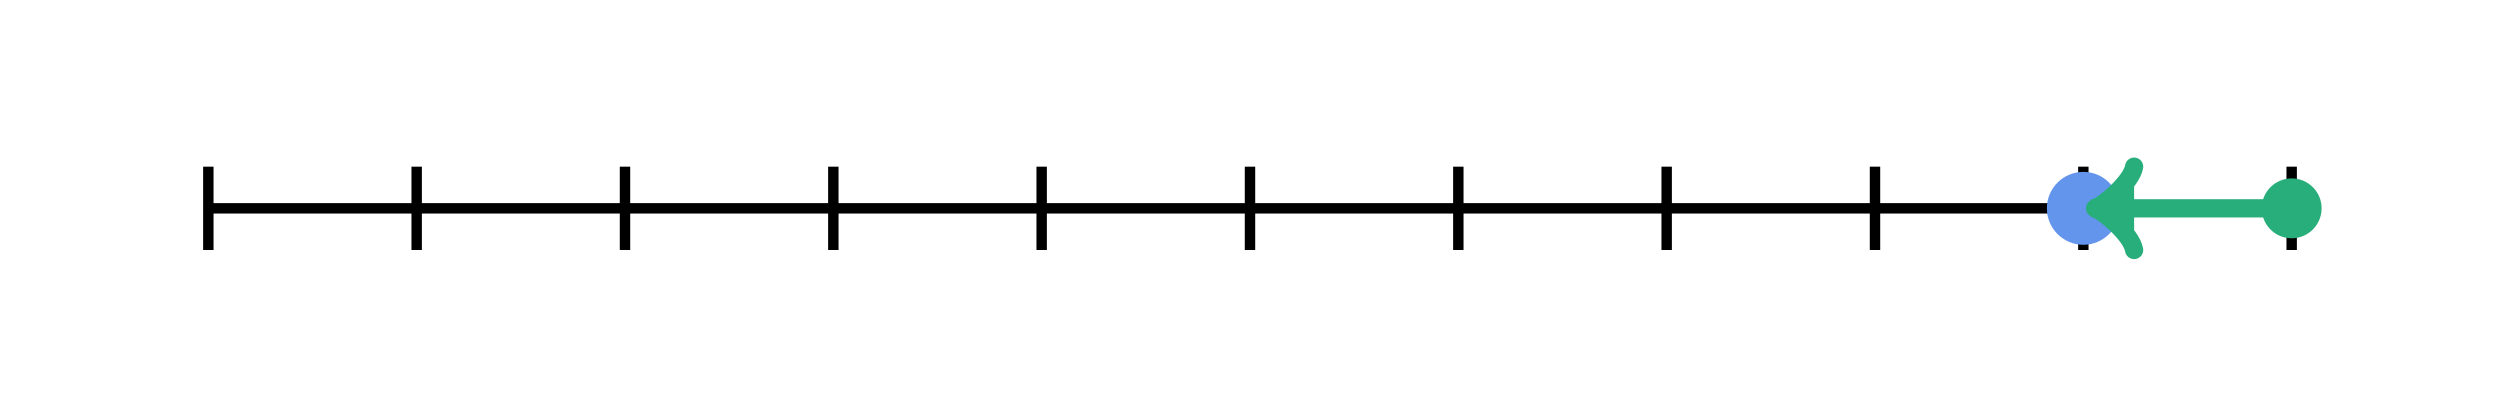 <svg xmlns="http://www.w3.org/2000/svg" version="1.1" width="480" height="80" viewBox="0 0 480 80"><defs/><path fill="none" stroke="#000000" d="M 40,40 L 440,40" style="stroke-width: 2px" stroke-width="2"/><path fill="none" stroke="#000000" d="M 40,48 L 40,32" style="stroke-width: 2px" stroke-width="2"/><path fill="none" stroke="#000000" d="M 80,48 L 80,32" style="stroke-width: 2px" stroke-width="2"/><path fill="none" stroke="#000000" d="M 120,48 L 120,32" style="stroke-width: 2px" stroke-width="2"/><path fill="none" stroke="#000000" d="M 160,48 L 160,32" style="stroke-width: 2px" stroke-width="2"/><path fill="none" stroke="#000000" d="M 200,48 L 200,32" style="stroke-width: 2px" stroke-width="2"/><path fill="none" stroke="#000000" d="M 240,48 L 240,32" style="stroke-width: 2px" stroke-width="2"/><path fill="none" stroke="#000000" d="M 280,48 L 280,32" style="stroke-width: 2px" stroke-width="2"/><path fill="none" stroke="#000000" d="M 320,48 L 320,32" style="stroke-width: 2px" stroke-width="2"/><path fill="none" stroke="#000000" d="M 360,48 L 360,32" style="stroke-width: 2px" stroke-width="2"/><path fill="none" stroke="#000000" d="M 400,48 L 400,32" style="stroke-width: 2px" stroke-width="2"/><path fill="none" stroke="#000000" d="M 440,48 L 440,32" style="stroke-width: 2px" stroke-width="2"/><ellipse cx="400" cy="40" rx="6" ry="6" fill="#6495ed" stroke="#6495ed" style="stroke-width: 2px" stroke-width="2"/><path fill="#28ae7b" stroke="#28ae7b" d="M 394.75,48 C 395.25,45 400.75,40.5 402.25,40 C 400.75,39.5 395.25,35 394.75,32" transform="rotate(180 402.25 40)" style="stroke-width: 3.5px;stroke-linejoin: round;stroke-linecap: round" stroke-width="3.5" stroke-linejoin="round" stroke-linecap="round"/><path fill="#28ae7b" stroke="#28ae7b" d="M 440,40 S 440,40 401.5,40" style="stroke-width: 3.5px" stroke-width="3.5"/><ellipse cx="440" cy="40" rx="4" ry="4" fill="#28ae7b" stroke="#28ae7b" style="stroke-width: 3.5px" stroke-width="3.5"/></svg>